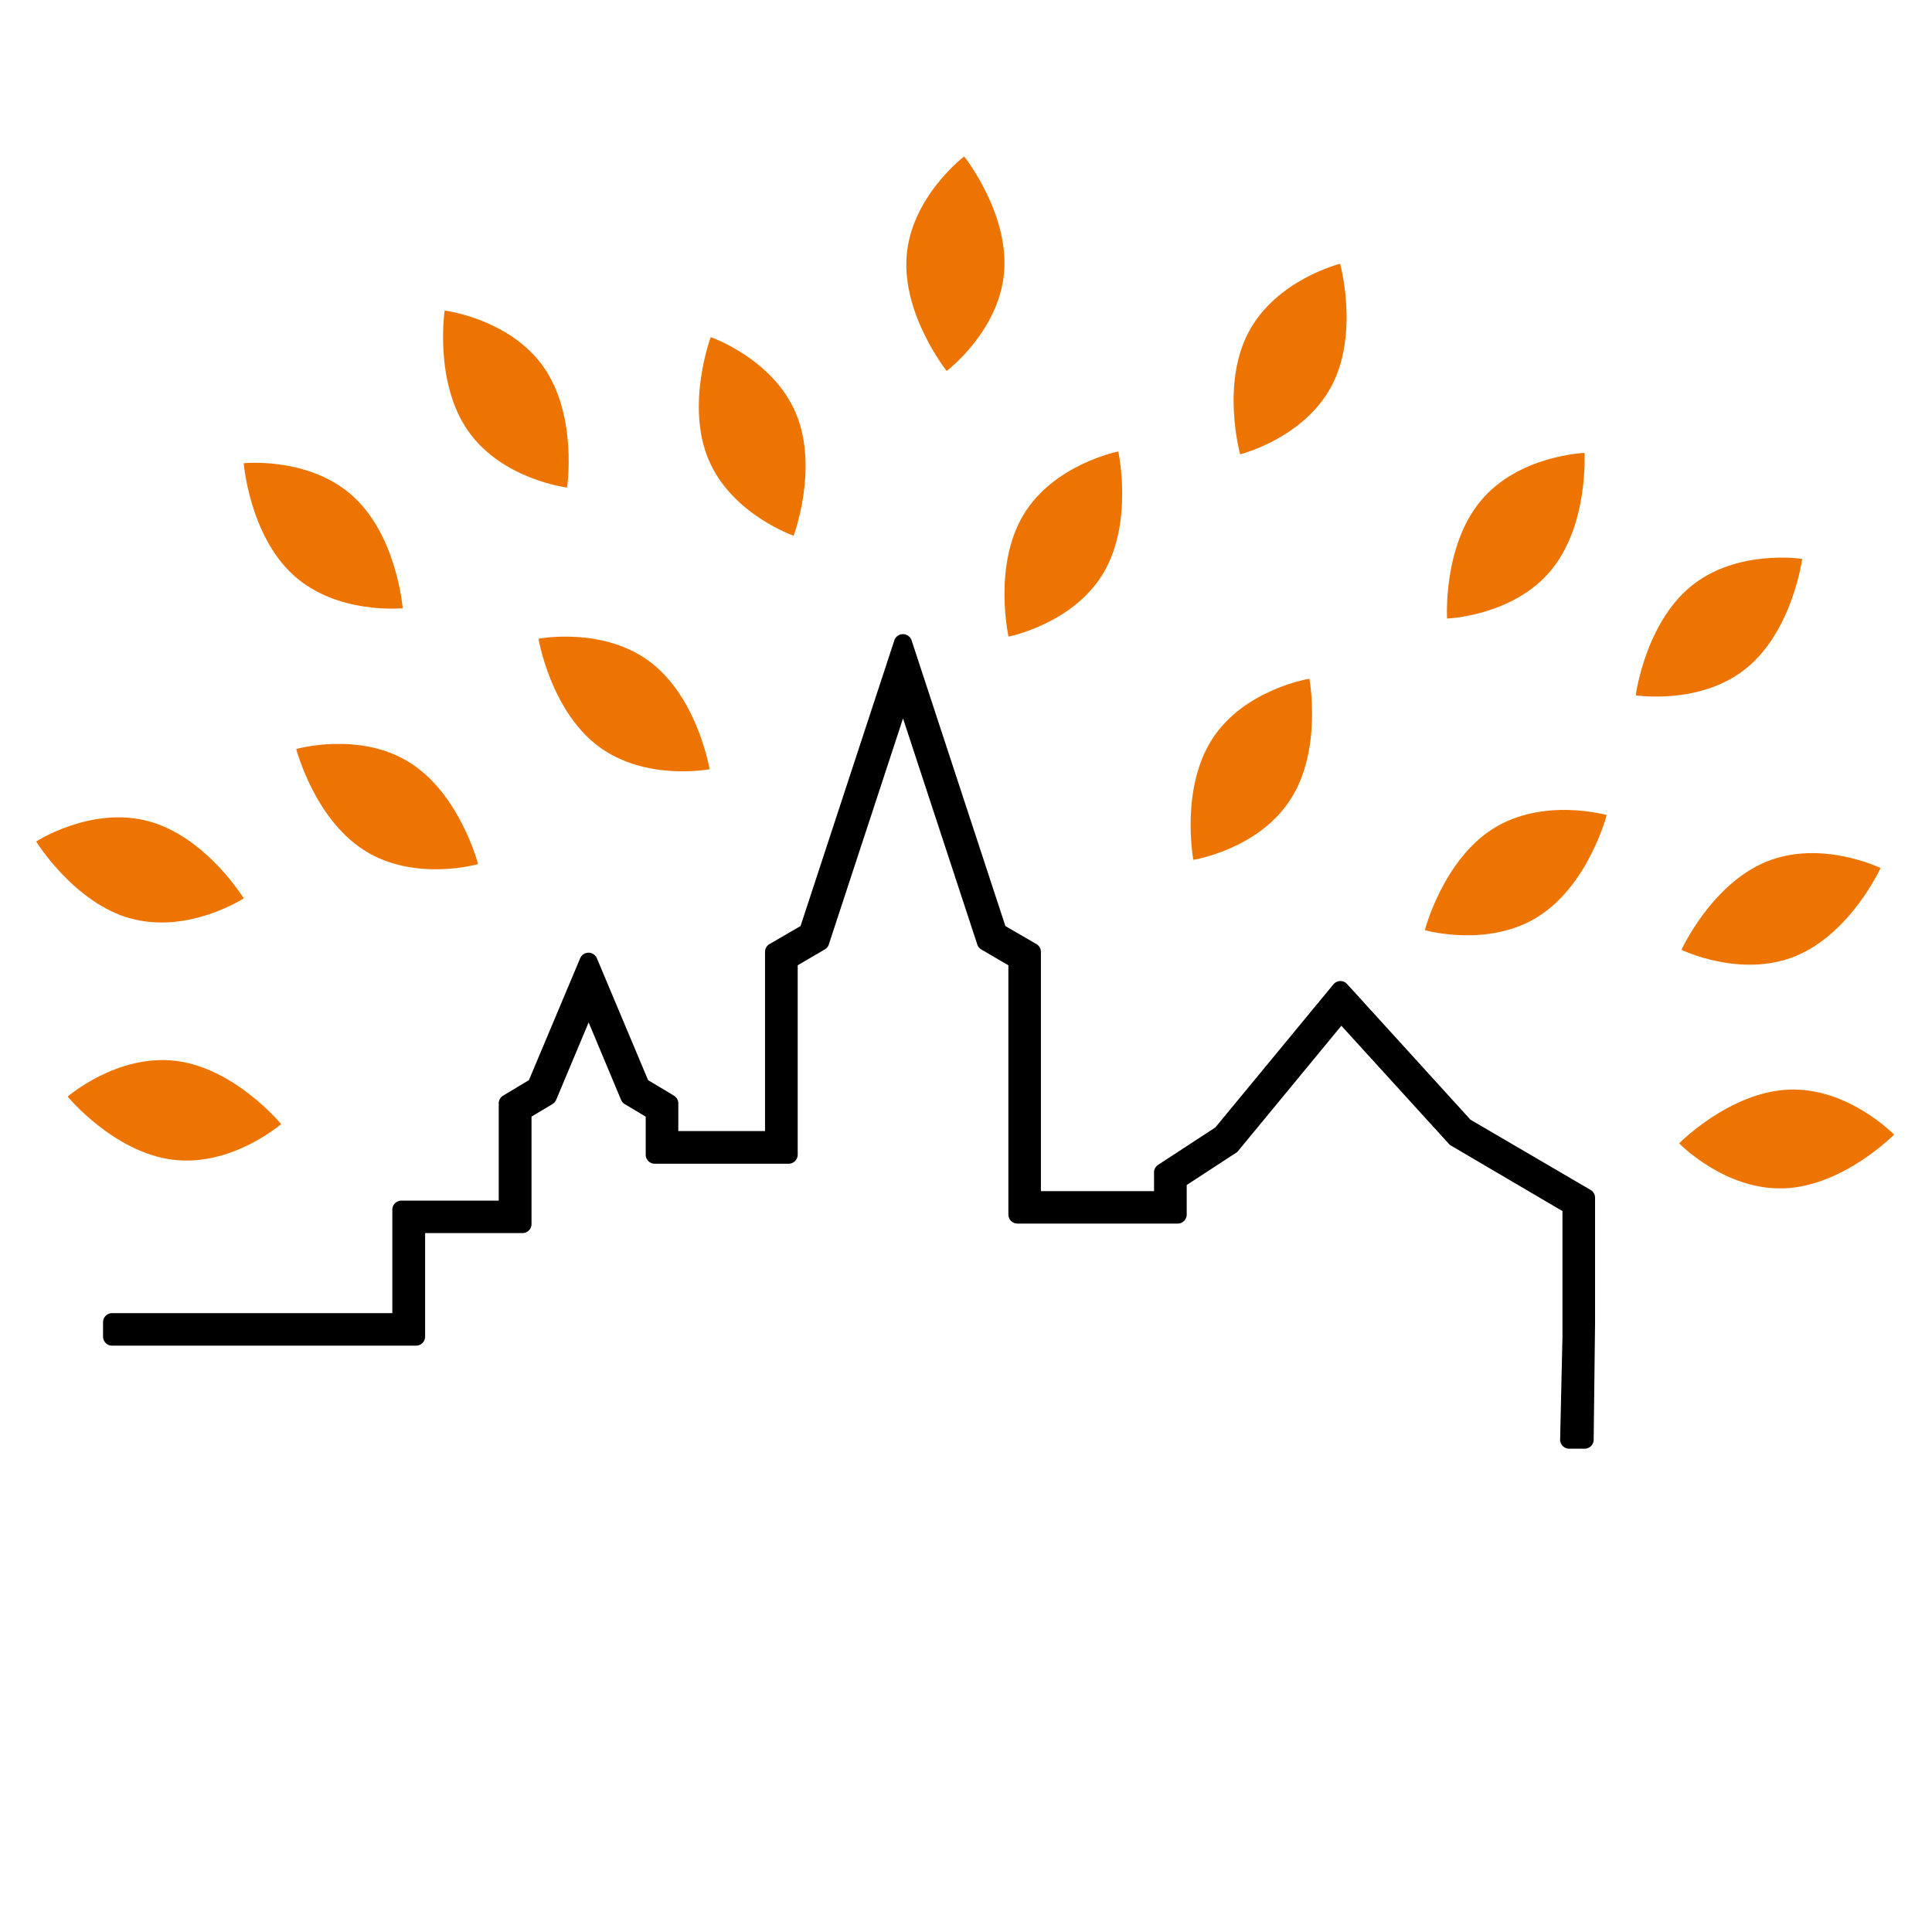 <svg id="Laag_1" data-name="Laag 1" xmlns="http://www.w3.org/2000/svg" viewBox="0 0 512 512"><defs><style>.cls-1{fill:none;stroke:#000;stroke-linejoin:round;stroke-width:2.4px;}.cls-2{fill:#ee7402;}</style></defs><path d="M28.51,350.36v3.85a1.2,1.2,0,0,0,1.2,1.2h80.55a1.2,1.2,0,0,0,1.2-1.2V325.58h27a1.2,1.2,0,0,0,1.2-1.2V295.23l6.13-3.67a1.16,1.16,0,0,0,.5-.57L156,267.85,165.69,291a1.19,1.19,0,0,0,.49.57l6.14,3.67V306a1.2,1.2,0,0,0,1.2,1.2H209a1.2,1.2,0,0,0,1.2-1.2V255.12l7.76-4.54a1.14,1.14,0,0,0,.54-.66q10.41-31.69,20.81-63.38l20.82,63.38a1.16,1.16,0,0,0,.53.66l7.77,4.54v66.75a1.19,1.19,0,0,0,1.2,1.19h42.46a1.19,1.19,0,0,0,1.2-1.19v-8.48l13.79-9L355.43,270,385,302.48l30.27,17.78v33.95l-.62,27.28a1.2,1.2,0,0,0,1.2,1.23h4.09a1.2,1.2,0,0,0,1.2-1.18l.37-31.16v-33a1.2,1.2,0,0,0-.59-1l-32-18.71-32.82-36.09a1.18,1.18,0,0,0-.92-.39,1.2,1.2,0,0,0-.89.44L322.88,299.7l-15.31,10a1.19,1.19,0,0,0-.54,1v6.17H274.65V252.22a1.19,1.19,0,0,0-.6-1l-8.61-5-25-76.15a1.21,1.21,0,0,0-2.29,0q-12.5,38.07-25,76.15l-8.61,5a1.19,1.19,0,0,0-.6,1v48.72H178.56v-8.56a1.22,1.22,0,0,0-.59-1l-7.17-4.3q-6.86-16.33-13.73-32.67a1.2,1.2,0,0,0-2.21,0l-13.74,32.67-7.17,4.3a1.21,1.21,0,0,0-.58,1v27h-27a1.2,1.2,0,0,0-1.2,1.2v28.62H29.71a1.2,1.2,0,0,0-1.2,1.2"/><path class="cls-1" d="M28.51,350.36v3.85a1.2,1.2,0,0,0,1.2,1.2h80.55a1.2,1.2,0,0,0,1.2-1.2V325.58h27a1.2,1.2,0,0,0,1.2-1.2V295.23l6.13-3.67a1.16,1.16,0,0,0,.5-.57L156,267.85,165.69,291a1.19,1.19,0,0,0,.49.57l6.14,3.67V306a1.2,1.2,0,0,0,1.2,1.2H209a1.2,1.2,0,0,0,1.2-1.2V255.12l7.76-4.54a1.14,1.14,0,0,0,.54-.66q10.41-31.69,20.81-63.38l20.82,63.38a1.16,1.16,0,0,0,.53.66l7.77,4.54v66.75a1.19,1.19,0,0,0,1.2,1.19h42.46a1.19,1.19,0,0,0,1.2-1.19v-8.48l13.79-9L355.43,270,385,302.48l30.27,17.78v33.95l-.62,27.28a1.2,1.2,0,0,0,1.2,1.23h4.09a1.2,1.2,0,0,0,1.2-1.18l.37-31.16v-33a1.2,1.2,0,0,0-.59-1l-32-18.71-32.82-36.09a1.18,1.18,0,0,0-.92-.39,1.2,1.2,0,0,0-.89.44L322.88,299.7l-15.31,10a1.19,1.19,0,0,0-.54,1v6.17H274.65V252.22a1.19,1.19,0,0,0-.6-1l-8.61-5-25-76.15a1.21,1.21,0,0,0-2.29,0q-12.5,38.07-25,76.15l-8.61,5a1.19,1.19,0,0,0-.6,1v48.72H178.56v-8.56a1.22,1.22,0,0,0-.59-1l-7.17-4.3q-6.86-16.33-13.73-32.67a1.2,1.2,0,0,0-2.21,0l-13.74,32.67-7.17,4.3a1.21,1.21,0,0,0-.58,1v27h-27a1.2,1.2,0,0,0-1.2,1.2v28.62H29.71A1.2,1.2,0,0,0,28.51,350.36Z"/><path class="cls-2" d="M411,151.18c10.06-12.11,8.9-31.16,8.9-31.16s-17.46.62-27.52,12.74-8.89,31.16-8.89,31.16,17.45-.62,27.51-12.74"/><path class="cls-2" d="M342,211.87c8.51-13.25,5-32,5-32s-17.25,2.75-25.76,16-5,32-5,32,17.24-2.74,25.74-16"/><path class="cls-2" d="M292.44,151.82c8-13.54,3.91-32.17,3.91-32.17s-17.14,3.35-25.19,16.89-3.89,32.17-3.89,32.17,17.13-3.34,25.17-16.89"/><path class="cls-2" d="M352.91,102.22c7.32-13.94,2.23-32.33,2.23-32.33s-16.95,4.24-24.28,18.18-2.2,32.33-2.2,32.33,16.93-4.23,24.25-18.18"/><path class="cls-2" d="M266.1,72.1c1.3-15.69-10.58-30.64-10.58-30.64S241.58,52,240.28,67.69s10.6,30.62,10.6,30.62S264.82,87.8,266.1,72.1"/><path class="cls-2" d="M124,114.12c-9-12.94-6.16-31.82-6.16-31.82s17.34,2.15,26.31,15.1,6.13,31.81,6.13,31.81-17.32-2.13-26.28-15.09"/><path class="cls-2" d="M187.75,121.75c-6.08-14.53.6-32.41.6-32.41s16.51,5.7,22.59,20.23-.62,32.4-.62,32.4-16.49-5.69-22.57-20.22"/><path class="cls-2" d="M158.39,197.63c-12.53-9.54-15.69-28.36-15.69-28.36s17.16-3.33,29.69,6.22,15.66,28.36,15.66,28.36-17.13,3.33-29.66-6.22"/><path class="cls-2" d="M77.74,152.39c-11.64-10.6-13.15-29.63-13.15-29.63s17.38-1.81,29,8.79,13.13,29.63,13.13,29.63-17.36,1.81-29-8.79"/><path class="cls-2" d="M96.61,225.39C83.29,217,78.51,198.5,78.51,198.5s16.8-4.8,30.11,3.61S126.7,229,126.7,229s-16.78,4.81-30.09-3.61"/><path class="cls-2" d="M45.7,307.33c-15.62-2-27.77-16.72-27.77-16.72s13.2-11.45,28.82-9.45S74.5,297.89,74.5,297.89s-13.17,11.45-28.8,9.44"/><path class="cls-2" d="M462.91,177c12.19-10,14.68-28.89,14.68-28.89s-17.26-2.72-29.45,7.25-14.66,28.9-14.66,28.9S450.72,187,462.91,177"/><path class="cls-2" d="M407.69,242.86C421,234.45,425.79,216,425.79,216s-16.8-4.8-30.11,3.61-18.08,26.89-18.08,26.89,16.78,4.81,30.09-3.62"/><path class="cls-2" d="M472.84,314.93c15.73-.63,29.11-14.24,29.11-14.24s-12.15-12.56-27.88-11.93S445,303,445,303s12.12,12.55,27.87,11.92"/><path class="cls-2" d="M475.88,253.37c14.56-6,22.49-23.33,22.49-23.33s-15.71-7.65-30.29-1.67-22.47,23.34-22.47,23.34,15.69,7.64,30.27,1.66"/><path class="cls-2" d="M34.75,243.46C19.57,239.31,9.59,223,9.59,223s14.66-9.5,29.85-5.35,25.15,20.43,25.15,20.43-14.64,9.5-29.84,5.34"/></svg>